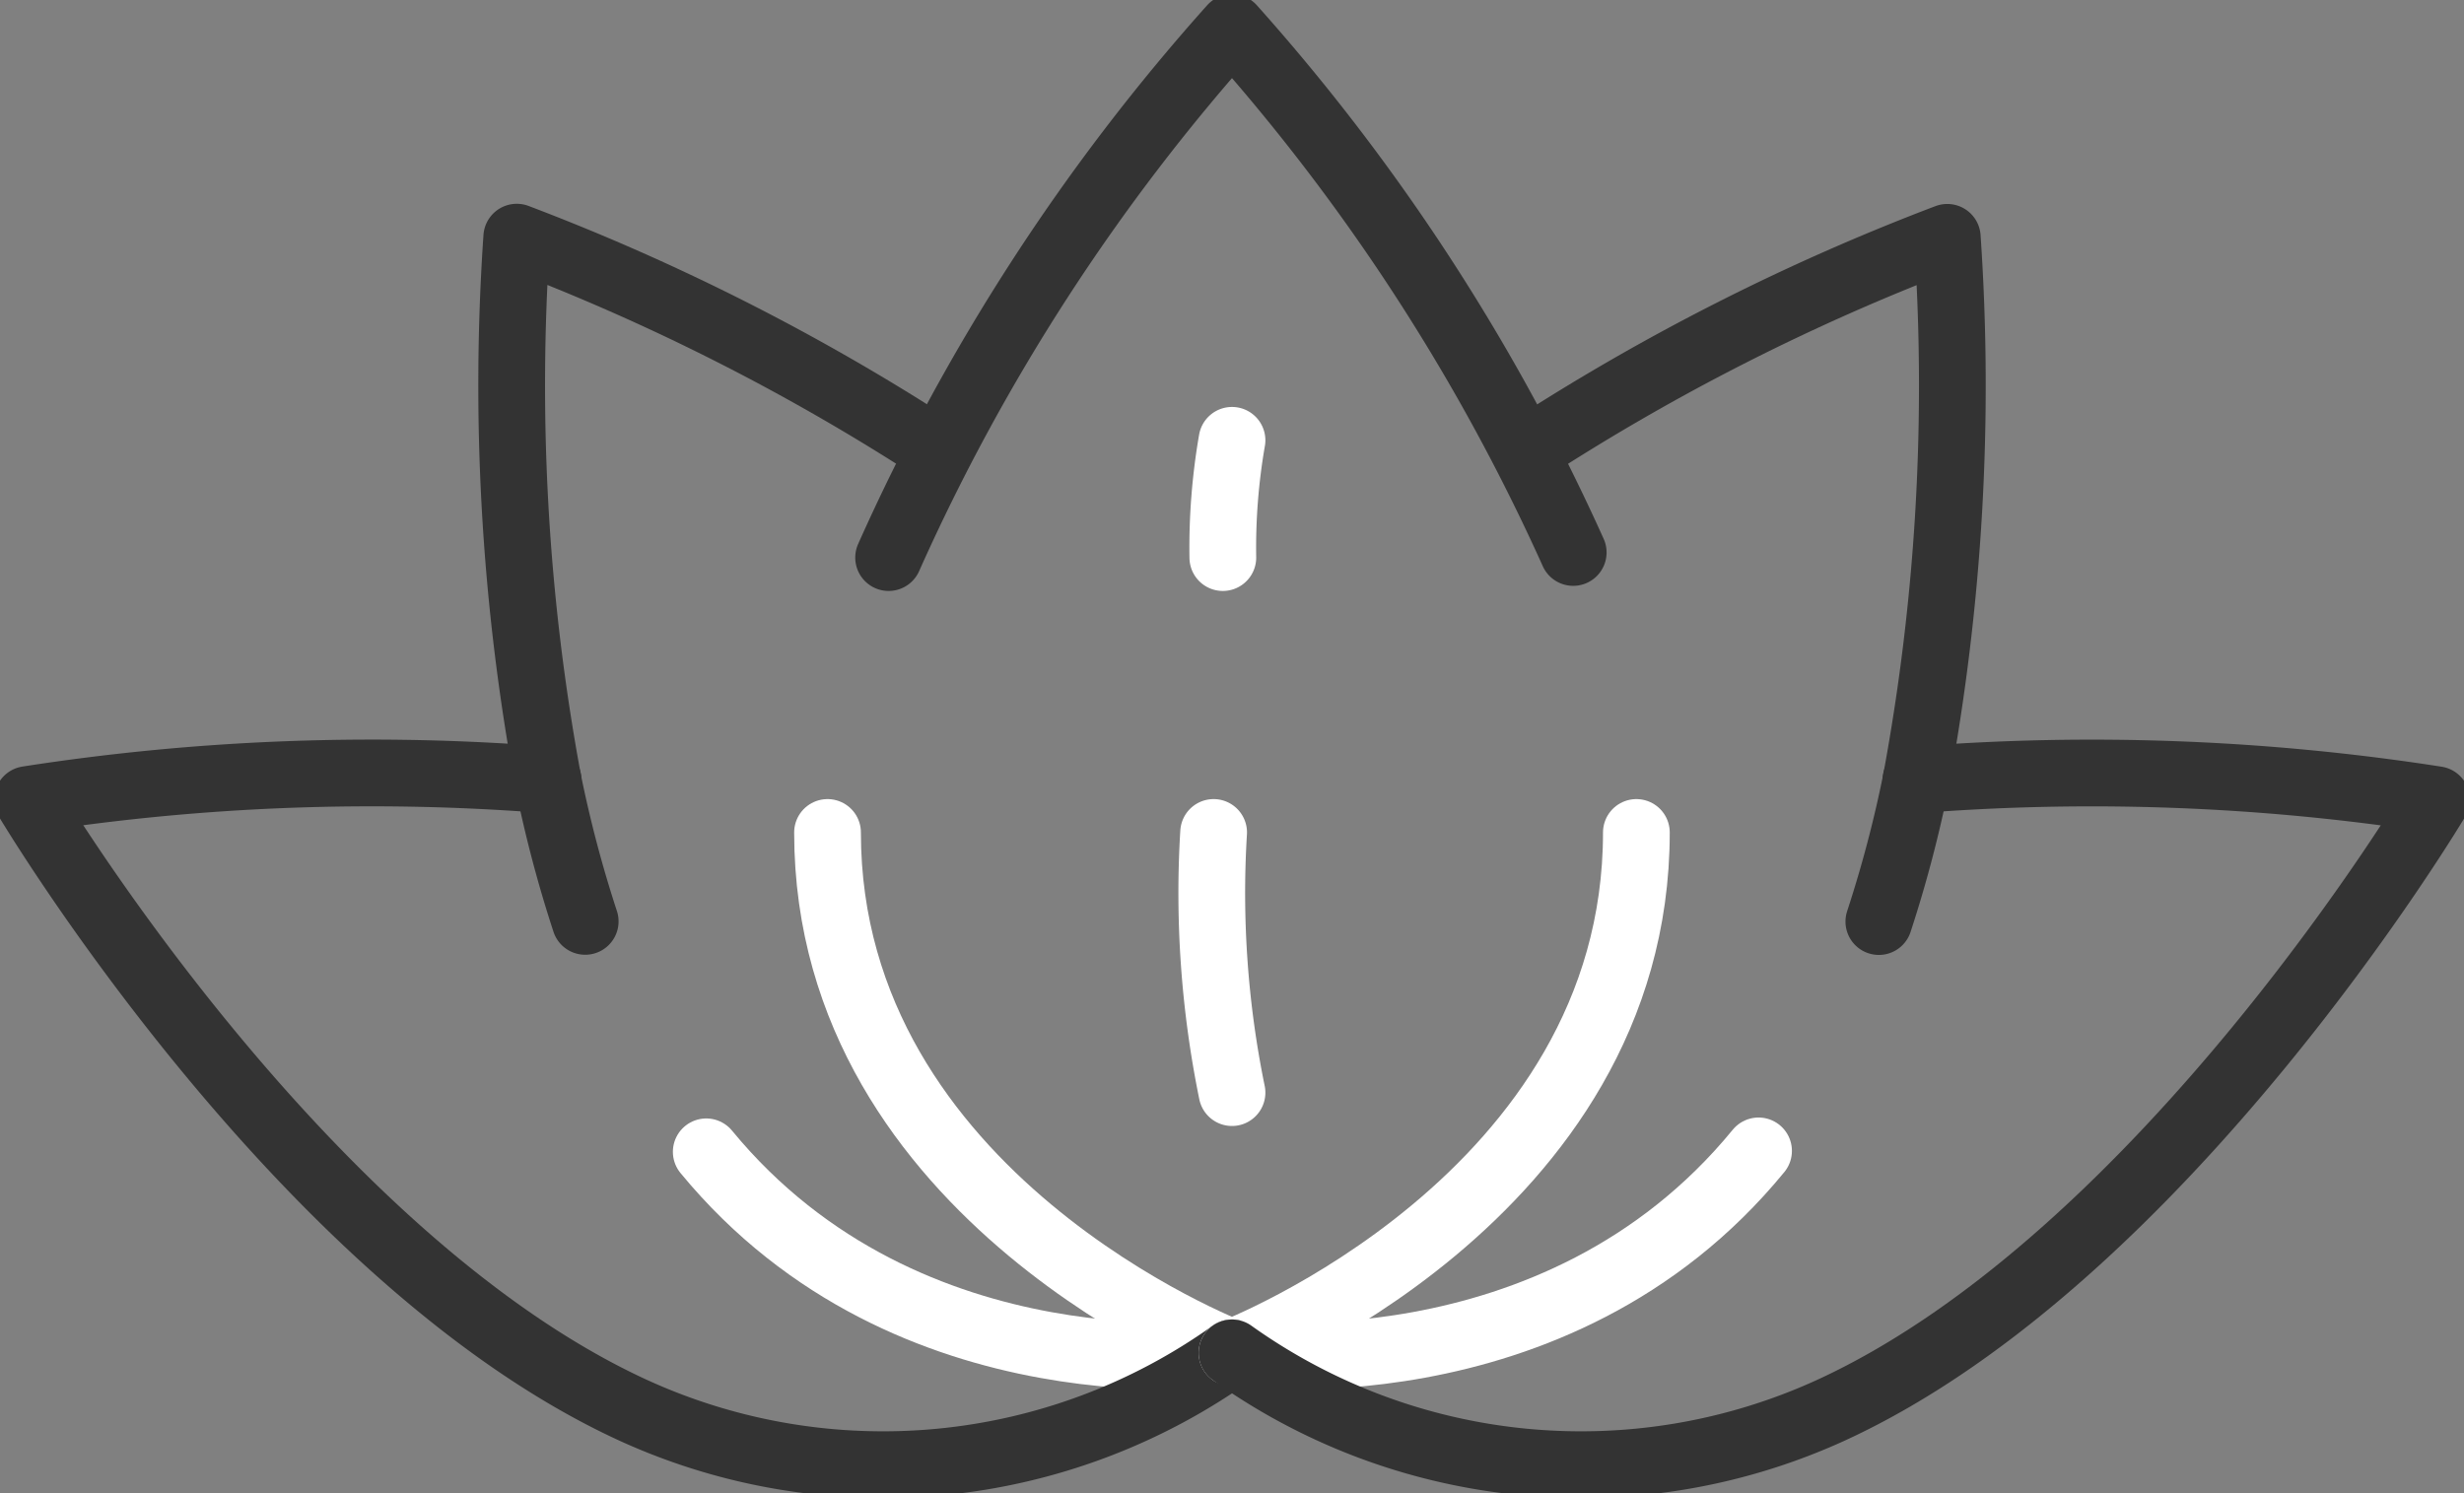<svg id="Group_229" data-name="Group 229" xmlns="http://www.w3.org/2000/svg" xmlns:xlink="http://www.w3.org/1999/xlink" width="55.382" height="33.57" viewBox="0 0 55.382 33.57">
  <rect x="0" y="0" width="55.382" height="33.57" fill="#808080" stroke="none"/>
  <defs>
    <clipPath id="clip-path">
      <rect id="Rectangle_172" data-name="Rectangle 172" width="55.382" height="33.57" fill="none" stroke="#707070" stroke-width="1.5"/>
    </clipPath>
  </defs>
  <g id="Group_228" data-name="Group 228" clip-path="url(#clip-path)">
    <path id="Path_2274" data-name="Path 2274" d="M108.365,90.729c0,8.227-9.09,11.7-9.09,11.7s-9.09-3.47-9.09-11.7" transform="translate(-71.585 -72.016)" fill="none" stroke="#fff" stroke-linecap="round" stroke-linejoin="round" stroke-width="1.5"/>
    <path id="Path_2275" data-name="Path 2275" d="M96.838,14.915A45.935,45.935,0,0,1,104.556,3a46.1,46.1,0,0,1,7.669,11.8" transform="translate(-76.865 -2.381)" fill="none" stroke="#333" stroke-linecap="round" stroke-linejoin="round" stroke-width="1.5"/>
    <path id="Path_2276" data-name="Path 2276" d="M57.408,41.224a27.892,27.892,0,0,1-.838-3.181,48.694,48.694,0,0,1-.7-12.2,49.622,49.622,0,0,1,9.46,4.8" transform="translate(-44.255 -20.512)" fill="none" stroke="#333" stroke-linecap="round" stroke-linejoin="round" stroke-width="1.5"/>
    <path id="Path_2277" data-name="Path 2277" d="M88.782,130.052s-7.25,1.035-11.818-4.518" transform="translate(-61.09 -99.642)" fill="none" stroke="#fff" stroke-linecap="round" stroke-linejoin="round" stroke-width="1.5"/>
    <path id="Path_2278" data-name="Path 2278" d="M14.7,84.359A50.353,50.353,0,0,0,3,84.8S9.133,95.094,16.609,98.527a13.5,13.5,0,0,0,13.465-1.289" transform="translate(-2.381 -66.827)" fill="none" stroke="#333" stroke-linecap="round" stroke-linejoin="round" stroke-width="1.5"/>
    <path id="Path_2279" data-name="Path 2279" d="M146.088,125.43c-4.567,5.577-11.835,4.539-11.835,4.539" transform="translate(-106.562 -99.559)" fill="none" stroke="#fff" stroke-linecap="round" stroke-linejoin="round" stroke-width="1.5"/>
    <path id="Path_2280" data-name="Path 2280" d="M166.343,30.647a49.618,49.618,0,0,1,9.459-4.8,48.688,48.688,0,0,1-.7,12.2,27.85,27.85,0,0,1-.838,3.181" transform="translate(-132.034 -20.512)" fill="none" stroke="#333" stroke-linecap="round" stroke-linejoin="round" stroke-width="1.5"/>
    <path id="Path_2281" data-name="Path 2281" d="M134.253,97.238a13.5,13.5,0,0,0,13.465,1.289c7.476-3.433,13.608-13.724,13.608-13.724a50.358,50.358,0,0,0-11.7-.444" transform="translate(-106.562 -66.827)" fill="none" stroke="#333" stroke-linecap="round" stroke-linejoin="round" stroke-width="1.5"/>
    <path id="Path_2282" data-name="Path 2282" d="M132.485,96.577a22.364,22.364,0,0,1-.413-5.848" transform="translate(-104.794 -72.016)" fill="none" stroke="#fff" stroke-linecap="round" stroke-linejoin="round" stroke-width="1.5"/>
    <path id="Path_2283" data-name="Path 2283" d="M133.252,50.625a14.114,14.114,0,0,1,.206-2.636" transform="translate(-105.767 -38.091)" fill="none" stroke="#fff" stroke-linecap="round" stroke-linejoin="round" stroke-width="1.5"/>
  </g>
</svg>
